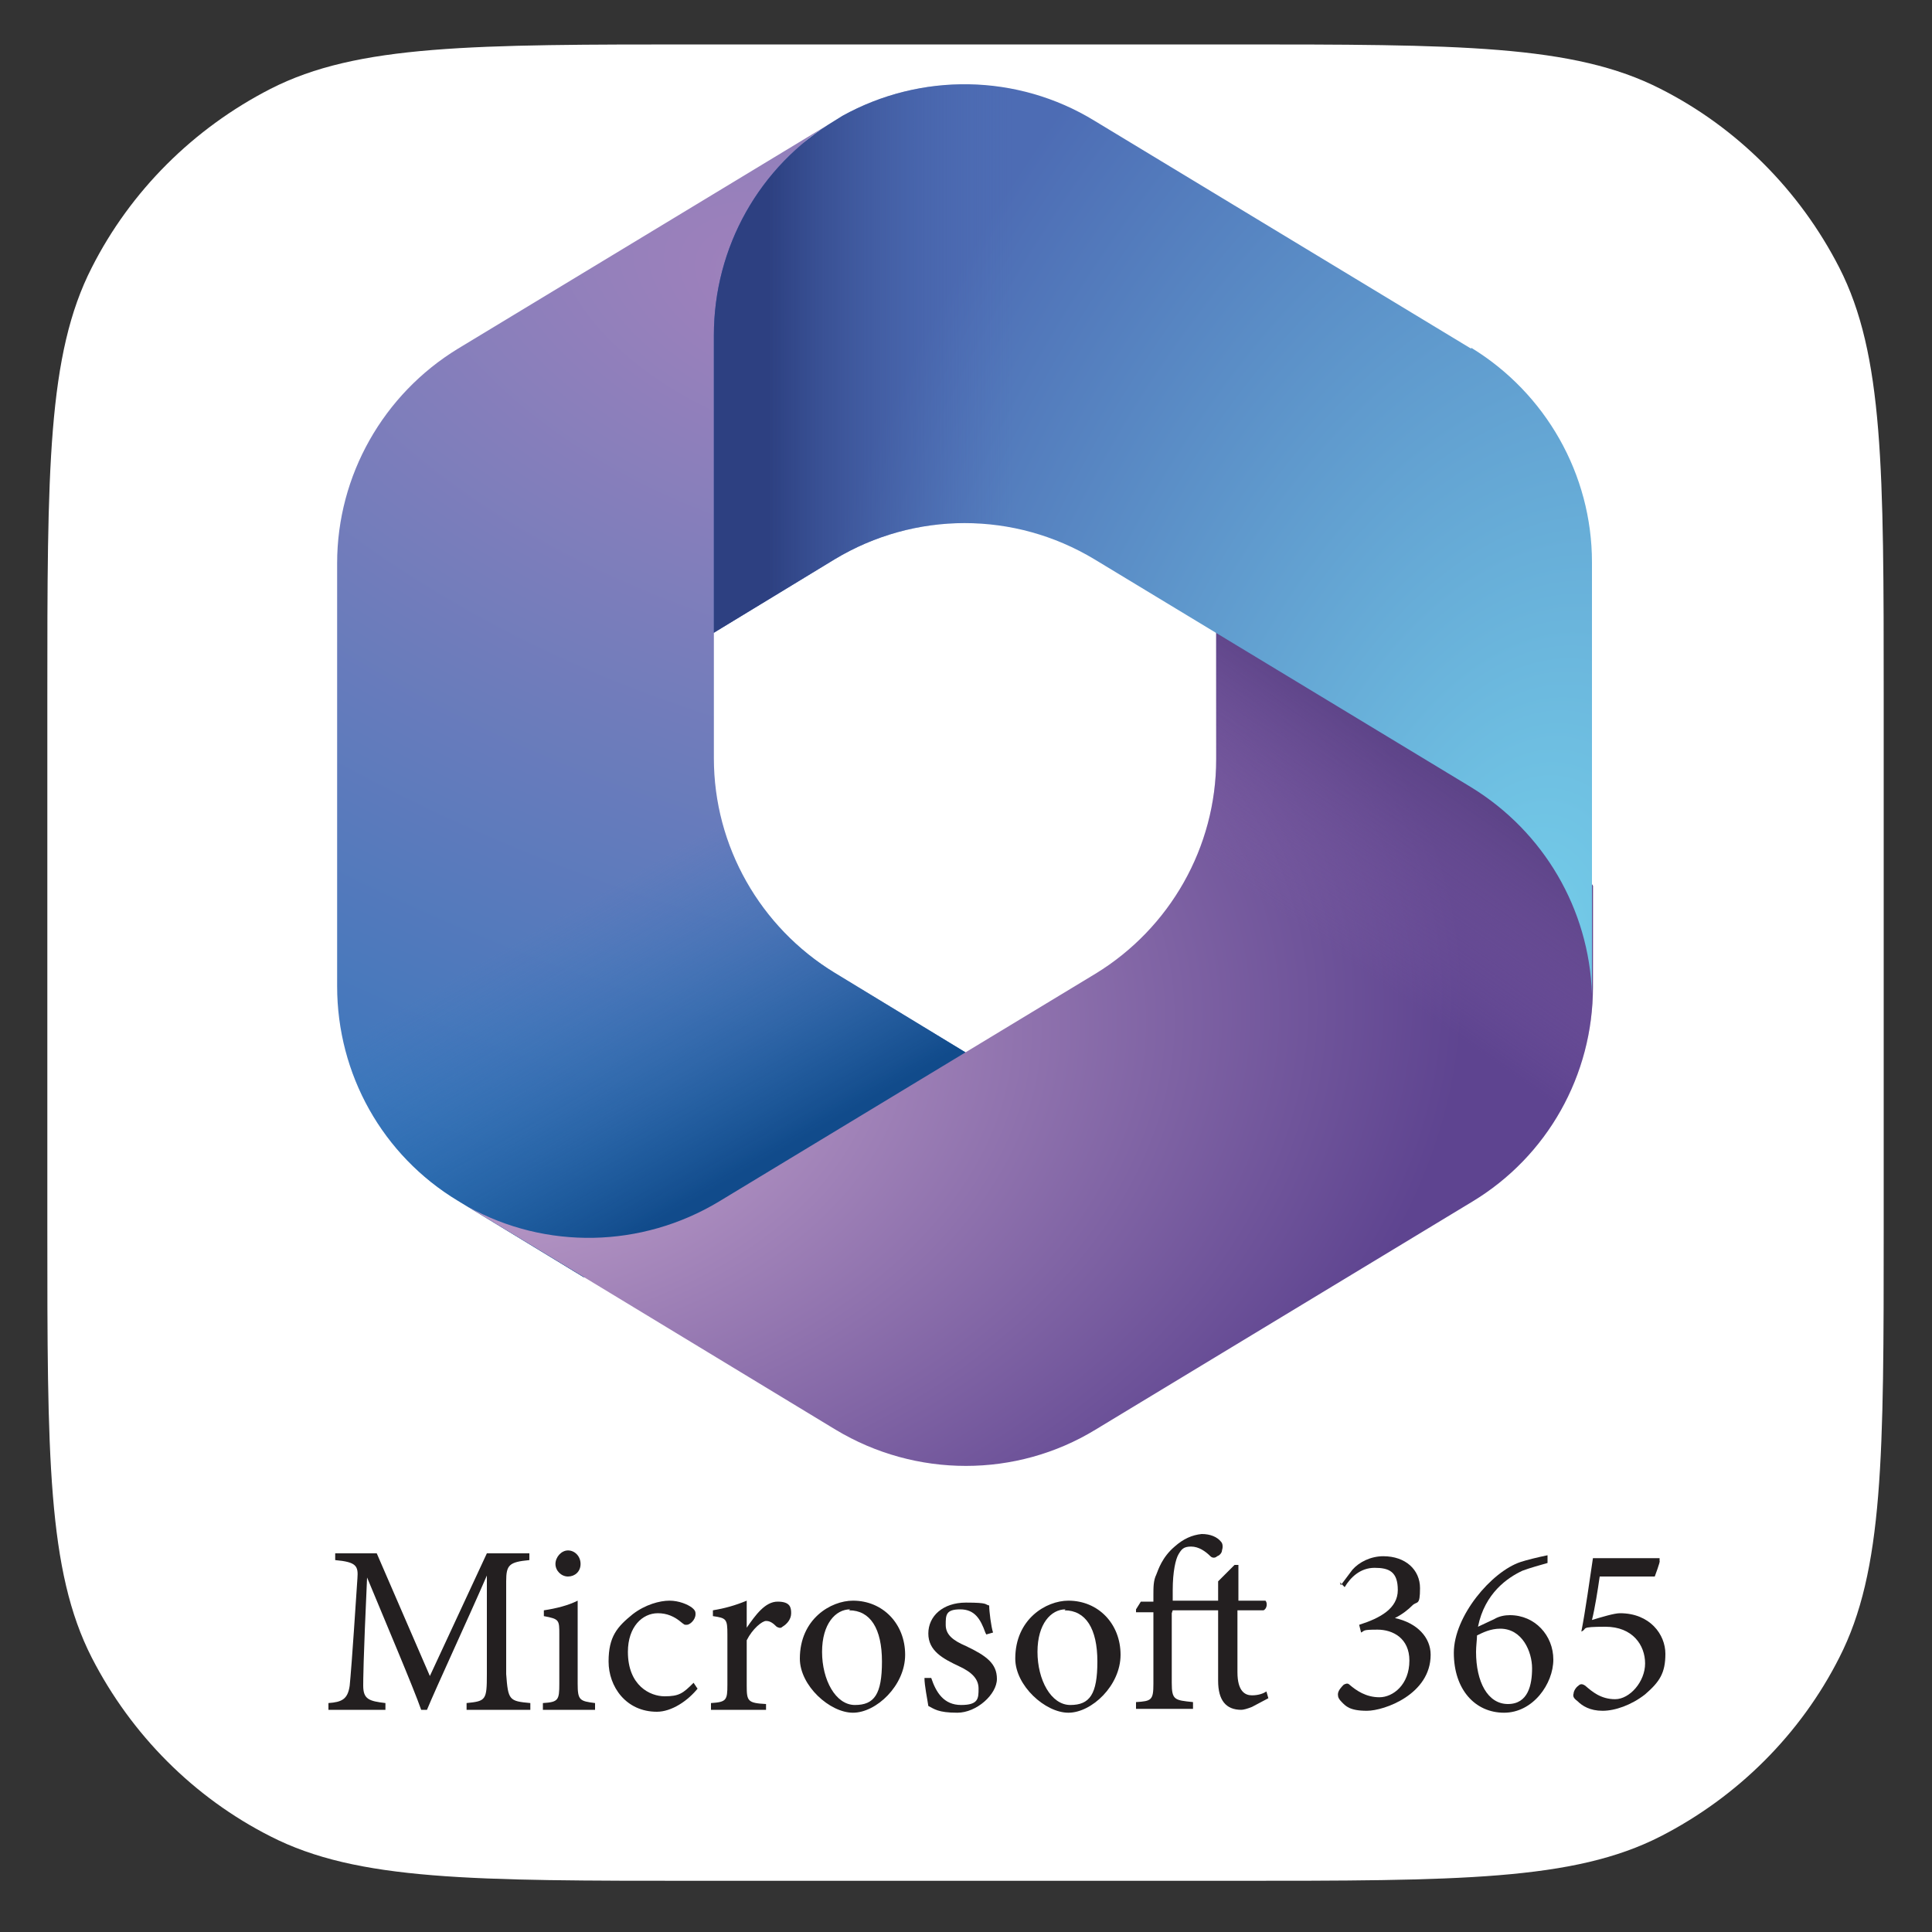 <?xml version="1.0" encoding="UTF-8"?>
<svg id="Layer_1" xmlns="http://www.w3.org/2000/svg" width="200" height="200" version="1.1" xmlns:xlink="http://www.w3.org/1999/xlink" viewBox="0 0 200 200">
  <rect x="0" y="0" width="200" height="200" fill="#333333" stroke="none"/>
  <!-- Generator: Adobe Illustrator 29.5.0, SVG Export Plug-In . SVG Version: 2.1.0 Build 137)  -->
  <defs>
    <radialGradient id="radial-gradient" cx="2" cy="-399.2" fx="2" fy="-399.2" r="0" gradientTransform="translate(2802 -10690.1) rotate(-165.8) scale(16.6 28)" gradientUnits="userSpaceOnUse">
      <stop offset="0" stop-color="#75d0eb"/>
      <stop offset="1" stop-color="#4d6cb4"/>
    </radialGradient>
    <linearGradient id="linear-gradient" x1="-1.1" y1="-196.2" x2="-1.1" y2="-196.2" gradientTransform="translate(25.6 256.7) scale(.7)" gradientUnits="userSpaceOnUse">
      <stop offset="0" stop-color="#2d4081"/>
      <stop offset="1" stop-color="#4d6cb4" stop-opacity="0"/>
    </linearGradient>
    <radialGradient id="radial-gradient1" cx="2.9" cy="-396.3" fx="2.9" fy="-396.3" r="4.9" gradientTransform="translate(-14297.8 -5415.2) rotate(110.5) scale(22.2 38.8)" gradientUnits="userSpaceOnUse">
      <stop offset="0" stop-color="#a181bb"/>
      <stop offset="1" stop-color="#2f76bc"/>
    </radialGradient>
    <linearGradient id="linear-gradient1" x1="110.4" y1="-214.7" x2="87.2" y2="-254.9" gradientTransform="translate(25.6 256.7) scale(.7)" gradientUnits="userSpaceOnUse">
      <stop offset="0" stop-color="#114b8b"/>
      <stop offset="1" stop-color="#2f76bc" stop-opacity="0"/>
    </linearGradient>
    <radialGradient id="radial-gradient2" cx="2.3" cy="-387.3" fx="2.3" fy="-387.3" r="4.9" gradientTransform="translate(778.9 5367.3) rotate(-8.4) scale(20.7 13.7)" gradientUnits="userSpaceOnUse">
      <stop offset=".1" stop-color="#c0a0cb"/>
      <stop offset="1" stop-color="#5e4490"/>
    </radialGradient>
    <linearGradient id="linear-gradient2" x1="167.4" y1="-274.4" x2="142.6" y2="-238.8" gradientTransform="translate(25.6 256.7) scale(.7)" gradientUnits="userSpaceOnUse">
      <stop offset="0" stop-color="#4a3575"/>
      <stop offset="1" stop-color="#8b67ac" stop-opacity="0"/>
    </linearGradient>
    <radialGradient id="radial-gradient3" cx="-5" cy="-396.8" fx="-5" fy="-396.8" r="4.9" xlink:href="#radial-gradient"/>
    <linearGradient id="linear-gradient3" x1="77.2" y1="-301.2" x2="113.8" y2="-301.2" xlink:href="#linear-gradient"/>
    <radialGradient id="radial-gradient4" cx="1.8" cy="-398.4" fx="1.8" fy="-398.4" xlink:href="#radial-gradient"/>
    <linearGradient id="linear-gradient4" x1="13.9" y1="-230.5" x2="13.9" y2="-230.5" xlink:href="#linear-gradient"/>
  </defs>
  <path d="M4.9,72.2c0-23.6,0-35.5,4.6-44.5,4-7.9,10.5-14.4,18.5-18.5,9-4.6,20.9-4.6,44.5-4.6h54.9c23.6,0,35.5,0,44.5,4.6,7.9,4,14.4,10.5,18.5,18.5,4.6,9,4.6,20.9,4.6,44.5v54.9c0,23.6,0,35.5-4.6,44.5-4,7.9-10.5,14.4-18.5,18.5-9,4.6-20.9,4.6-44.5,4.6h-54.9c-23.6,0-35.5,0-44.5-4.6-7.9-4-14.4-10.5-18.5-18.5-4.6-9-4.6-20.9-4.6-44.5v-54.9Z" fill="#fff"/>
  <path d="M24.9,125.9h0Z" fill="url(#radial-gradient)"/>
  <path d="M24.9,125.9h0Z" fill="url(#linear-gradient)"/>
  <g>
    <path d="M87.1,12.1l-.7.4c-1.2.7-2.3,1.5-3.3,2.3l2.1-1.5h17.9l3.2,24.6-16.2,16.3-16.2,11.3v13c0,9.1,4.8,17.5,12.5,22.2l17.1,10.4-36.1,21.1h-7l-13-7.9c-7.8-4.7-12.5-13.1-12.5-22.2v-43.8c0-9.1,4.8-17.5,12.5-22.2l39-23.6c.2-.1.5-.3.7-.4Z" fill="url(#radial-gradient1)"/>
    <path d="M87.1,12.1l-.7.4c-1.2.7-2.3,1.5-3.3,2.3l2.1-1.5h17.9l3.2,24.6-16.2,16.3-16.2,11.3v13c0,9.1,4.8,17.5,12.5,22.2l17.1,10.4-36.1,21.1h-7l-13-7.9c-7.8-4.7-12.5-13.1-12.5-22.2v-43.8c0-9.1,4.8-17.5,12.5-22.2l39-23.6c.2-.1.5-.3.7-.4Z" fill="url(#linear-gradient1)"/>
    <path d="M125.9,64v14.6c0,9.1-4.8,17.5-12.5,22.2l-39,23.6c-8,4.8-17.9,5-26,.5l38.1,23.1c8.3,5,18.7,5,26.9,0l39-23.6c7.8-4.7,12.5-13.1,12.5-22.2v-10.5l-3.2-4.9-35.8-22.8Z" fill="url(#radial-gradient2)"/>
    <path d="M125.9,64v14.6c0,9.1-4.8,17.5-12.5,22.2l-39,23.6c-8,4.8-17.9,5-26,.5l38.1,23.1c8.3,5,18.7,5,26.9,0l39-23.6c7.8-4.7,12.5-13.1,12.5-22.2v-10.5l-3.2-4.9-35.8-22.8Z" fill="url(#linear-gradient2)"/>
    <path d="M152.3,36.1l-39-23.6c-8-4.9-18-5-26.1-.5l-.8.5c-7.8,4.7-12.5,13.1-12.5,22.2v30.8l12.5-7.6c8.3-5,18.6-5,26.9,0l39,23.6c7.5,4.6,12.2,12.6,12.5,21.4,0-.3,0-.6,0-.9v-43.8c0-9.1-4.8-17.5-12.5-22.2Z" fill="url(#radial-gradient3)"/>
    <path d="M152.3,36.1l-39-23.6c-8-4.9-18-5-26.1-.5l-.8.5c-7.8,4.7-12.5,13.1-12.5,22.2v30.8l12.5-7.6c8.3-5,18.6-5,26.9,0l39,23.6c7.5,4.6,12.2,12.6,12.5,21.4,0-.3,0-.6,0-.9v-43.8c0-9.1-4.8-17.5-12.5-22.2Z" fill="url(#linear-gradient3)"/>
    <path d="M34.9,103h0Z" fill="url(#radial-gradient4)"/>
    <path d="M34.9,103h0Z" fill="url(#linear-gradient4)"/>
  </g>
  <g>
    <path d="M48.3,177v-.7c2-.2,2.1-.3,2.1-3v-10.2c-2,4.6-5.3,11.7-6.2,13.9h-.6c-.8-2.3-3.7-9.1-5.6-13.7-.4,8.7-.4,10.7-.4,11.2,0,1.4.6,1.6,2.3,1.8v.7h-5.9v-.7c1.4-.1,2-.4,2.2-1.8.1-1.1.2-2,.8-11.1.1-1.3-.1-1.7-2.3-1.9v-.7h4.3l5.5,12.7,5.9-12.7h4.4v.7c-2.1.2-2.4.5-2.4,2.2v9.6c.2,2.7.3,2.8,2.5,3v.7h-6.6Z" fill="#231f20"/>
    <path d="M56.2,177v-.7c1.6-.1,1.7-.3,1.7-2v-5.1c0-1.5,0-1.6-1.6-1.9v-.6c1.3-.2,2.5-.5,3.5-1v8.6c0,1.7.2,1.8,1.8,2v.7h-5.5ZM58.8,163.2c-.7,0-1.3-.6-1.3-1.3s.6-1.4,1.3-1.4,1.3.6,1.3,1.4-.6,1.3-1.3,1.3Z" fill="#231f20"/>
    <path d="M72.3,174.7c-1.1,1.4-2.8,2.5-4.3,2.5-3.2,0-5-2.6-5-5.2s.9-3.6,2.5-4.9c1.3-1,2.8-1.4,3.8-1.4s1.9.4,2.3.7c.4.3.4.5.4.7,0,.6-.6,1.1-.9,1.1s-.2,0-.5-.2c-.8-.7-1.6-1-2.5-1-1.6,0-3.1,1.4-3.1,4,0,3.5,2.3,4.6,3.8,4.6s1.9-.3,3-1.4l.4.6Z" fill="#231f20"/>
    <path d="M79.3,177h-5.7v-.7c1.6-.1,1.7-.3,1.7-1.9v-5.2c0-1.6-.1-1.7-1.5-1.9v-.6c1.2-.2,2.3-.5,3.5-1v2.8c.9-1.3,1.9-2.7,3.2-2.7s1.4.6,1.4,1.2-.4,1.1-.9,1.4c-.2.2-.4.1-.6,0-.4-.4-.7-.6-1.1-.6s-1.4.8-2,2v4.7c0,1.6.1,1.8,2,1.9v.7Z" fill="#231f20"/>
    <path d="M88.3,165.7c3.1,0,5.4,2.4,5.4,5.6s-3,6-5.4,6-5.5-2.8-5.5-5.6c0-4.1,3.2-6,5.5-6ZM88,166.6c-1.5,0-2.9,1.5-2.9,4.4s1.4,5.5,3.4,5.5,2.8-1.1,2.8-4.5-1.2-5.3-3.4-5.3Z" fill="#231f20"/>
    <path d="M102,169c-.5-1.4-1.1-2.4-2.6-2.4s-1.5.6-1.5,1.6.7,1.6,2.1,2.2c2.1,1,3.2,1.8,3.2,3.4s-2.1,3.5-4.1,3.5-2.4-.4-3-.7c-.1-.7-.4-2.1-.4-2.9h.7c.5,1.5,1.3,2.8,3.1,2.8s1.8-.7,1.8-1.7-.7-1.7-2-2.3c-1.7-.8-3.2-1.6-3.2-3.4s1.5-3.2,3.9-3.2,1.9.2,2.4.3c0,.6.2,2.2.4,2.8l-.7.2Z" fill="#231f20"/>
    <path d="M110.6,165.7c3.1,0,5.4,2.4,5.4,5.6s-3,6-5.4,6-5.5-2.8-5.5-5.6c0-4.1,3.2-6,5.5-6ZM110.3,166.6c-1.5,0-2.9,1.5-2.9,4.4s1.4,5.5,3.4,5.5,2.8-1.1,2.8-4.5-1.2-5.3-3.4-5.3Z" fill="#231f20"/>
    <path d="M121.3,167v7.2c0,1.8.3,1.8,2.2,2v.7h-5.9v-.7c1.6-.1,1.8-.2,1.8-1.9v-7.4h-1.8v-.3c0,0,.5-.8.5-.8h1.3v-.7c0-.8,0-1.5.3-2.1.2-.5.6-1.8,1.9-2.9.9-.8,1.8-1.2,2.8-1.3.9,0,1.6.3,2,.8.2.2.2.6.1.9,0,.2-.2.5-.5.6-.2.2-.5.2-.7,0-.5-.5-1.2-1-2-1s-1,.3-1.3.8c-.3.5-.6,1.8-.6,3.7v1.1h4.7v-2c.5-.5,1.2-1.2,1.7-1.7h.4c0,1,0,2.5,0,3.7h2.8c.2.2.2.8-.2,1h-2.7v6.4c0,2,.8,2.4,1.5,2.4s1.2-.2,1.5-.4l.2.7-1.7.9c-.5.2-.9.3-1.1.3-1.6,0-2.4-1-2.4-3v-7.3h-4.7Z" fill="#231f20"/>
    <path d="M138.8,164.1l1.2-1.6c.7-.8,1.9-1.4,3.2-1.4,2.3,0,3.8,1.4,3.8,3.3s-.3,1.3-.8,1.8c-.4.4-1,.9-1.8,1.3,2.3.5,3.7,2,3.7,3.8,0,4.1-4.8,5.8-6.6,5.8s-2.2-.5-2.6-.9c-.3-.3-.4-.5-.4-.8,0-.4.4-.8.6-1,.2-.1.4-.2.6,0,.7.6,1.7,1.3,3.1,1.3s3.1-1.3,3.1-3.8c0-2.3-1.7-3.2-3.3-3.2s-1.3.1-1.7.3l-.2-.8c2.2-.7,4-1.7,4-3.6s-.9-2.3-2.4-2.3-2.5,1-3.1,2l-.5-.5Z" fill="#231f20"/>
    <path d="M154.7,167.6c.5-.3,1.1-.4,1.6-.4,2.6,0,4.5,2.1,4.5,4.6s-2.1,5.5-5.1,5.5-5.2-2.4-5.2-6.2,3.9-8.4,6.9-9.4c.6-.2,1.8-.5,2.8-.7v.8c-.7.2-1.8.5-2.6.8-1.5.7-3.9,2.3-4.6,5.8l1.7-.8ZM155.3,168.6c-1,0-1.8.4-2.4.7,0,.4-.1,1.1-.1,1.7,0,3.1,1.2,5.4,3.3,5.4s2.5-2,2.5-3.7-1-4.1-3.3-4.1Z" fill="#231f20"/>
    <path d="M171.8,161.4v.2c.1,0-.5,1.6-.5,1.6h-5.7c-.2,1.4-.5,3.3-.8,4.5,1-.3,2.3-.7,2.9-.7,3.1,0,4.7,2.2,4.7,4.2s-.6,2.9-2.1,4.2c-1.4,1.1-3.1,1.7-4.4,1.7s-2.1-.5-2.6-1c-.4-.3-.5-.5-.4-.8,0-.2.2-.6.5-.8.2-.2.4-.2.7,0,.7.6,1.6,1.4,3.1,1.4s3.1-1.8,3.1-3.7-1.3-3.8-4.1-3.8-1.8.2-2.5.5h0c.4-2,.9-5.6,1.2-7.6h6.9Z" fill="#231f20"/>
  </g>
</svg>
